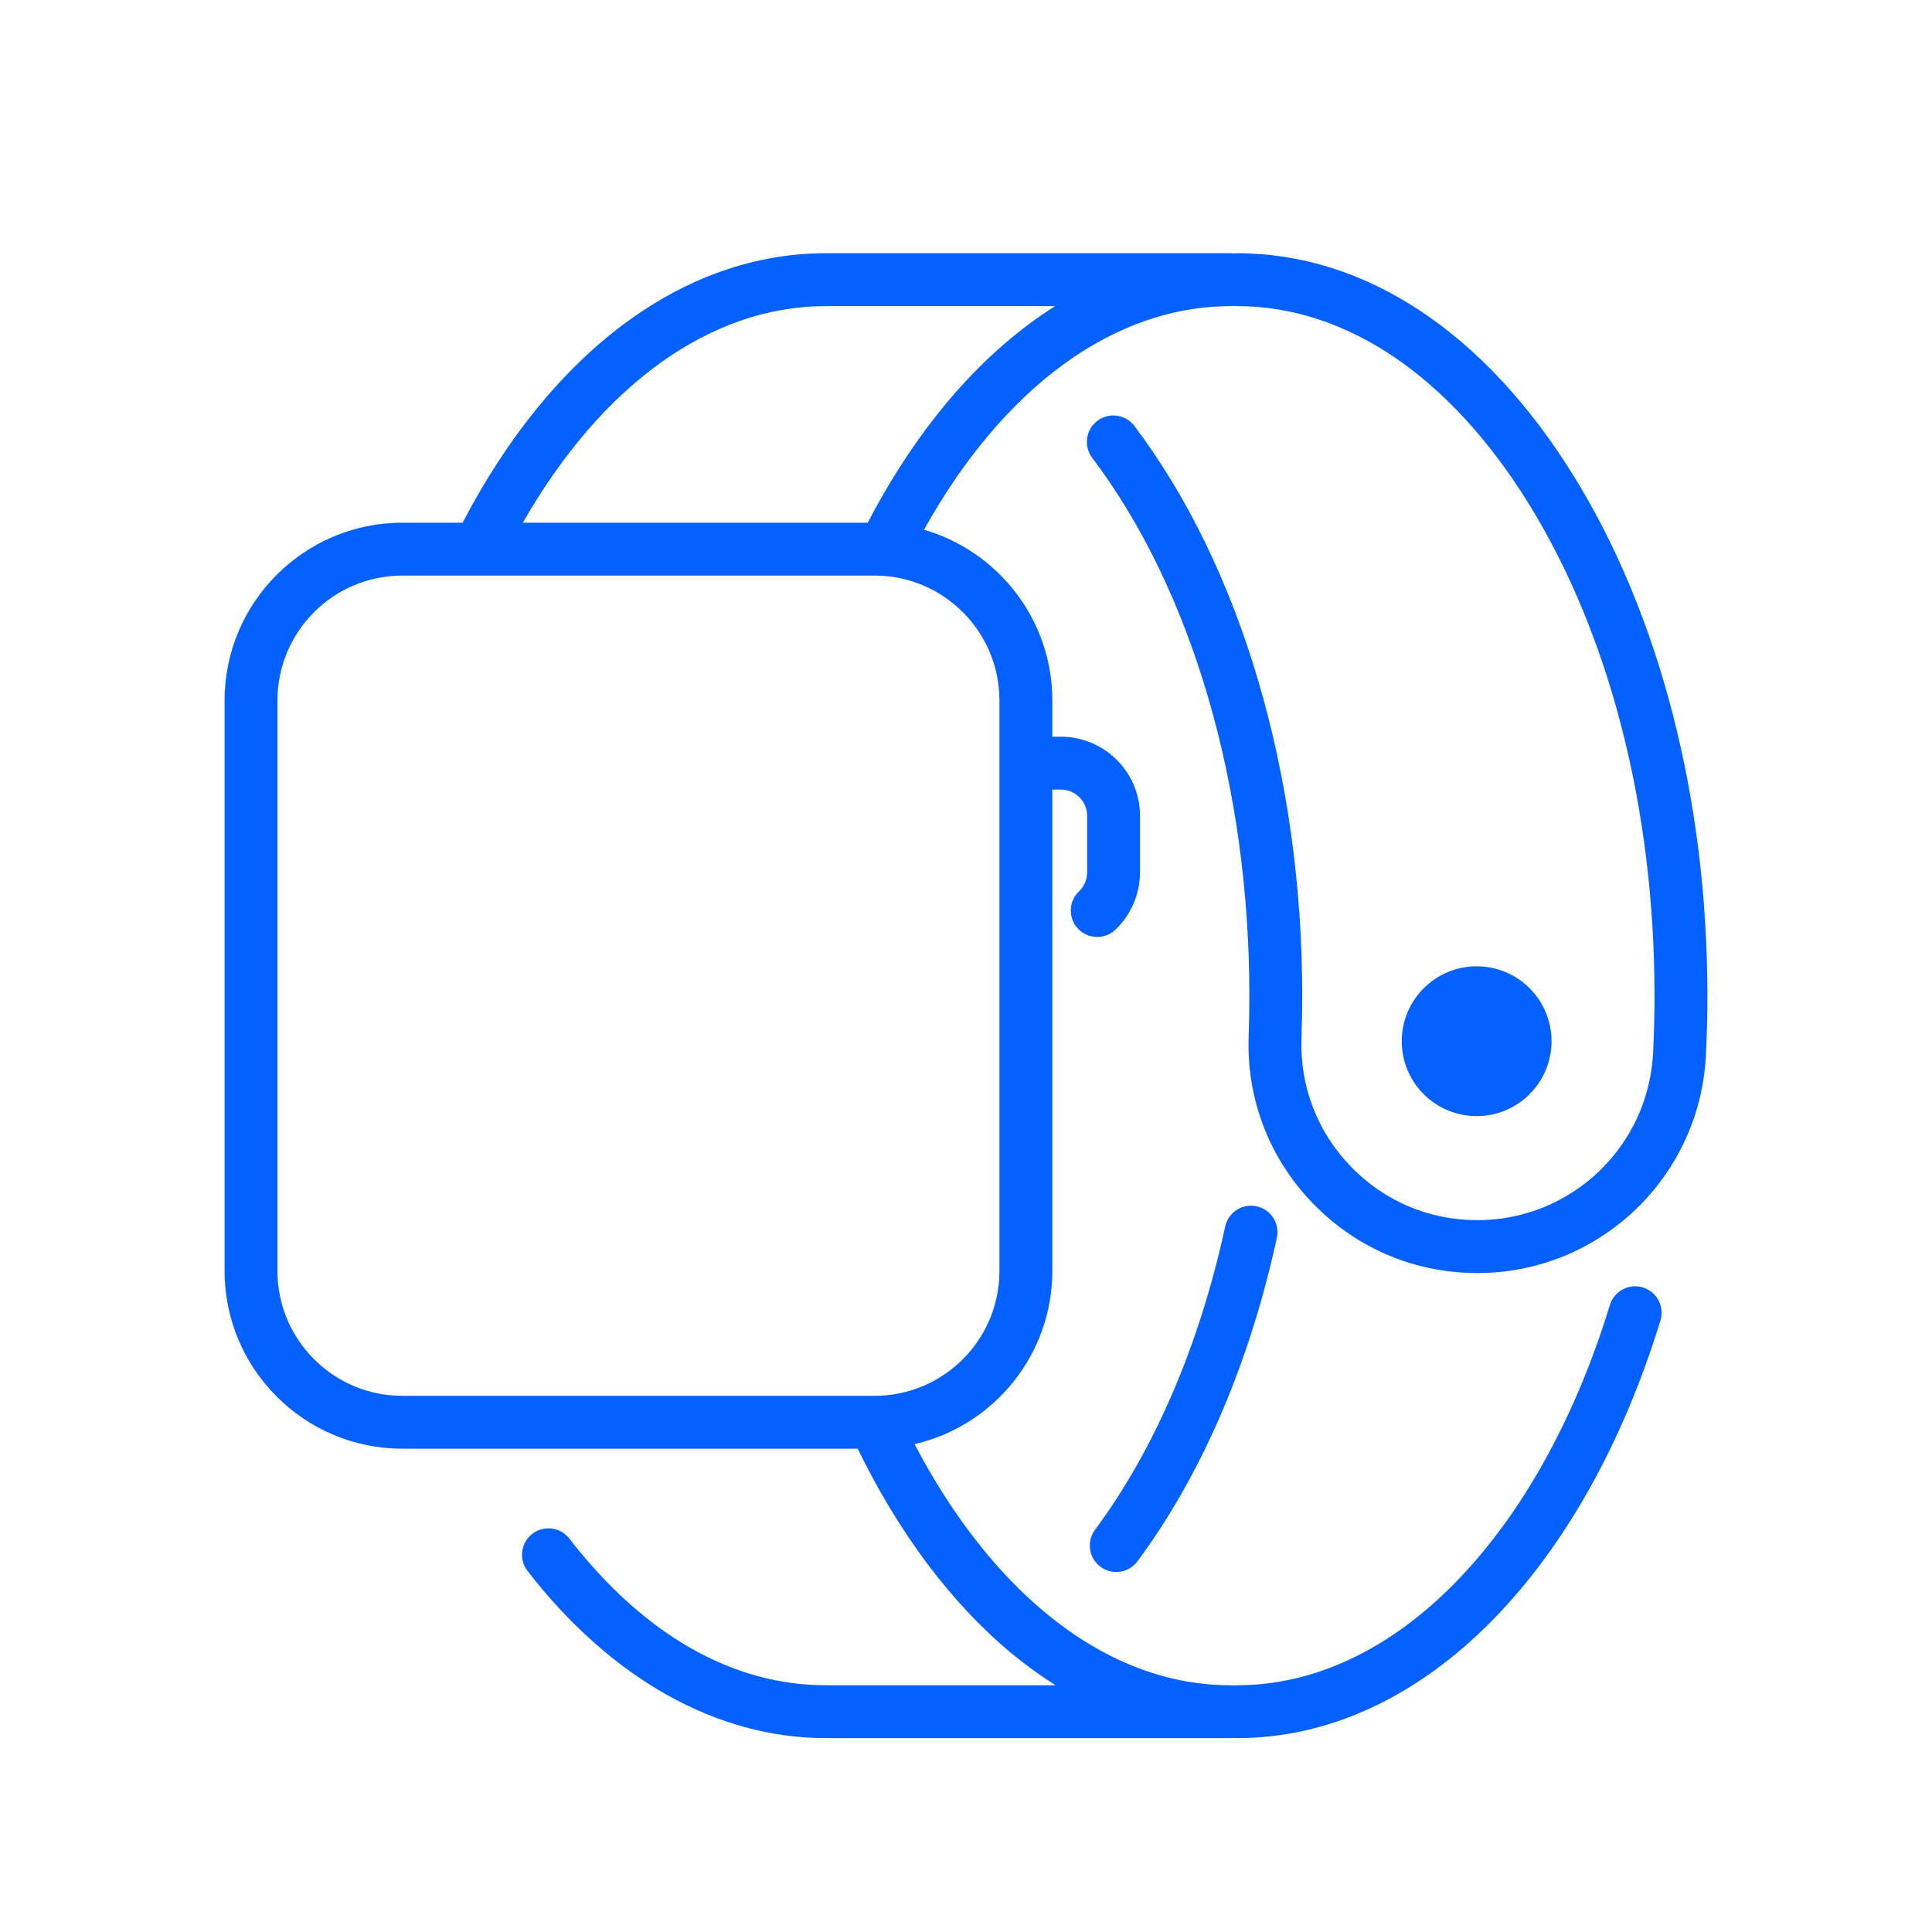 <svg version="1.0" preserveAspectRatio="xMidYMid meet" height="1080" viewBox="0 0 810 810" zoomAndPan="magnify" width="1080" xmlns:xlink="http://www.w3.org/1999/xlink" xmlns="http://www.w3.org/2000/svg"><defs><clipPath id="cec9fd879f"><path clip-rule="nonzero" d="M 94.168 106 L 715.918 106 L 715.918 729 L 94.168 729 Z M 94.168 106"></path></clipPath></defs><g clip-path="url(#cec9fd879f)"><path fill-rule="nonzero" fill-opacity="1" d="M 619.367 533.734 C 670.539 533.734 712.633 493.676 715.203 442.531 C 715.621 434.246 715.832 425.809 715.832 417.445 C 715.832 335.227 695.883 257.77 659.66 199.34 C 622.414 139.258 572.336 106.172 518.648 106.172 C 518.215 106.172 517.785 106.203 517.363 106.254 C 516.941 106.203 516.516 106.172 516.078 106.172 L 346.215 106.172 C 286.629 106.172 231.422 147.25 193.945 219.145 L 168.672 219.145 C 127.586 219.145 94.16 252.57 94.16 293.656 L 94.16 532.859 C 94.16 573.945 127.586 607.371 168.672 607.371 L 359.594 607.371 C 376.848 642.832 399.027 672.379 424.027 693.113 C 430.039 698.102 436.223 702.582 442.547 706.551 L 346.215 706.551 C 307.008 706.551 269.836 685.289 238.707 645.062 C 234.961 640.223 228 639.332 223.16 643.082 C 218.32 646.828 217.43 653.789 221.176 658.629 C 256.152 703.828 300.555 728.719 346.215 728.719 L 516.078 728.719 C 516.516 728.719 516.941 728.688 517.363 728.637 C 517.785 728.688 518.215 728.719 518.648 728.719 C 557.066 728.719 594.211 711.496 626.074 678.922 C 656.238 648.074 680.469 604.75 696.148 553.625 C 697.945 547.773 694.656 541.574 688.801 539.781 C 682.953 537.988 676.75 541.277 674.957 547.129 C 660.312 594.883 637.926 635.094 610.223 663.422 C 582.629 691.637 550.965 706.551 518.648 706.551 C 518.215 706.551 517.785 706.582 517.363 706.633 C 516.941 706.582 516.516 706.551 516.078 706.551 C 488.789 706.551 462.578 696.289 438.18 676.051 C 417.41 658.828 398.668 634.602 383.445 605.449 C 416.48 597.82 441.191 568.18 441.191 532.859 L 441.191 331.039 L 444.781 331.039 C 450.855 331.039 455.793 335.977 455.793 342.047 L 455.793 365.742 C 455.793 368.785 454.578 371.617 452.375 373.715 C 447.941 377.938 447.77 384.953 451.988 389.383 C 456.211 393.816 463.227 393.988 467.66 389.77 C 474.203 383.535 477.961 374.777 477.961 365.742 L 477.961 342.047 C 477.961 323.754 463.078 308.871 444.781 308.871 L 441.191 308.871 L 441.191 293.656 C 441.191 259.758 418.43 231.094 387.395 222.098 C 420.684 162.309 467.012 128.34 516.078 128.34 C 516.516 128.34 516.941 128.309 517.363 128.258 C 517.785 128.309 518.215 128.34 518.648 128.34 C 564.379 128.34 607.766 157.703 640.82 211.02 C 674.898 265.988 693.664 339.297 693.664 417.445 C 693.664 425.438 693.461 433.504 693.066 441.418 C 691.09 480.758 658.719 511.57 619.367 511.57 C 599.164 511.57 580.316 503.566 566.289 489.031 C 552.266 474.504 544.938 455.391 545.652 435.211 C 545.859 429.332 545.969 423.352 545.969 417.445 C 545.969 324.844 520.32 237.785 475.605 178.594 C 471.914 173.707 464.965 172.742 460.082 176.43 C 455.195 180.121 454.23 187.07 457.918 191.957 C 499.789 247.379 523.801 329.566 523.801 417.445 C 523.801 423.094 523.699 428.805 523.5 434.426 C 522.57 460.672 532.102 485.531 550.336 504.426 C 568.582 523.328 593.098 533.734 619.367 533.734 Z M 419.023 293.656 L 419.023 532.859 C 419.023 561.723 395.543 585.207 366.68 585.207 L 168.672 585.207 C 139.809 585.207 116.324 561.723 116.324 532.859 L 116.324 293.656 C 116.324 264.793 139.809 241.312 168.672 241.312 L 366.68 241.312 C 395.543 241.312 419.023 264.793 419.023 293.656 Z M 363.805 219.145 L 219.207 219.145 C 252.367 161.199 297.969 128.34 346.215 128.34 L 442.379 128.34 C 412.098 147.406 385.094 178.309 363.805 219.145 Z M 363.805 219.145" fill="#0461ff"></path></g><path fill-rule="nonzero" fill-opacity="1" d="M 513.664 514.227 C 502.922 563.789 484.047 607.754 459.09 641.371 C 455.441 646.285 456.465 653.227 461.379 656.879 C 463.367 658.352 465.684 659.062 467.98 659.062 C 471.367 659.062 474.711 657.516 476.887 654.586 C 503.711 618.453 523.922 571.543 535.328 518.926 C 536.625 512.941 532.828 507.043 526.844 505.742 C 520.863 504.449 514.961 508.246 513.664 514.227 Z M 513.664 514.227" fill="#0461ff"></path><path fill-rule="nonzero" fill-opacity="1" d="M 650.488 436.531 C 650.488 437.562 650.441 438.586 650.34 439.609 C 650.238 440.633 650.086 441.652 649.887 442.66 C 649.688 443.668 649.438 444.664 649.137 445.648 C 648.84 446.633 648.492 447.602 648.102 448.551 C 647.707 449.5 647.266 450.43 646.781 451.336 C 646.297 452.242 645.77 453.125 645.199 453.98 C 644.625 454.836 644.016 455.66 643.363 456.453 C 642.711 457.25 642.02 458.012 641.293 458.738 C 640.566 459.465 639.805 460.156 639.008 460.809 C 638.215 461.461 637.391 462.07 636.535 462.645 C 635.68 463.215 634.797 463.742 633.891 464.227 C 632.984 464.711 632.055 465.152 631.105 465.547 C 630.152 465.938 629.188 466.285 628.203 466.582 C 627.219 466.883 626.223 467.133 625.215 467.332 C 624.203 467.531 623.188 467.684 622.164 467.785 C 621.141 467.887 620.117 467.938 619.086 467.938 C 618.059 467.938 617.031 467.887 616.008 467.785 C 614.984 467.684 613.969 467.531 612.961 467.332 C 611.953 467.133 610.957 466.883 609.973 466.582 C 608.988 466.285 608.02 465.938 607.07 465.547 C 606.121 465.152 605.191 464.711 604.285 464.227 C 603.375 463.742 602.496 463.215 601.641 462.645 C 600.785 462.07 599.961 461.461 599.164 460.809 C 598.371 460.156 597.609 459.465 596.883 458.738 C 596.156 458.012 595.465 457.25 594.812 456.453 C 594.16 455.66 593.547 454.836 592.977 453.98 C 592.406 453.125 591.879 452.242 591.391 451.336 C 590.906 450.43 590.469 449.5 590.074 448.551 C 589.68 447.602 589.336 446.633 589.035 445.648 C 588.738 444.664 588.488 443.668 588.289 442.66 C 588.086 441.652 587.938 440.633 587.836 439.609 C 587.734 438.586 587.684 437.562 587.684 436.531 C 587.684 435.504 587.734 434.477 587.836 433.453 C 587.938 432.43 588.086 431.414 588.289 430.406 C 588.488 429.398 588.738 428.402 589.035 427.418 C 589.336 426.434 589.68 425.465 590.074 424.516 C 590.469 423.566 590.906 422.637 591.391 421.73 C 591.879 420.824 592.406 419.941 592.977 419.086 C 593.547 418.23 594.16 417.406 594.812 416.609 C 595.465 415.816 596.156 415.055 596.883 414.328 C 597.609 413.602 598.371 412.91 599.164 412.258 C 599.961 411.605 600.785 410.992 601.641 410.422 C 602.496 409.852 603.375 409.324 604.285 408.84 C 605.191 408.352 606.121 407.914 607.07 407.52 C 608.02 407.125 608.988 406.781 609.973 406.48 C 610.957 406.184 611.953 405.934 612.961 405.734 C 613.969 405.531 614.984 405.383 616.008 405.281 C 617.031 405.18 618.059 405.129 619.086 405.129 C 620.117 405.129 621.141 405.18 622.164 405.281 C 623.188 405.383 624.203 405.531 625.215 405.734 C 626.223 405.934 627.219 406.184 628.203 406.48 C 629.188 406.781 630.152 407.125 631.105 407.52 C 632.055 407.914 632.984 408.352 633.891 408.836 C 634.797 409.324 635.68 409.852 636.535 410.422 C 637.391 410.992 638.215 411.605 639.008 412.258 C 639.805 412.91 640.566 413.602 641.293 414.328 C 642.02 415.055 642.711 415.816 643.363 416.609 C 644.016 417.406 644.625 418.23 645.199 419.086 C 645.77 419.941 646.297 420.824 646.781 421.73 C 647.266 422.637 647.707 423.566 648.102 424.516 C 648.492 425.465 648.84 426.434 649.137 427.418 C 649.438 428.402 649.688 429.398 649.887 430.406 C 650.086 431.414 650.238 432.43 650.34 433.453 C 650.441 434.477 650.488 435.504 650.488 436.531 Z M 650.488 436.531" fill="#0461ff"></path></svg>